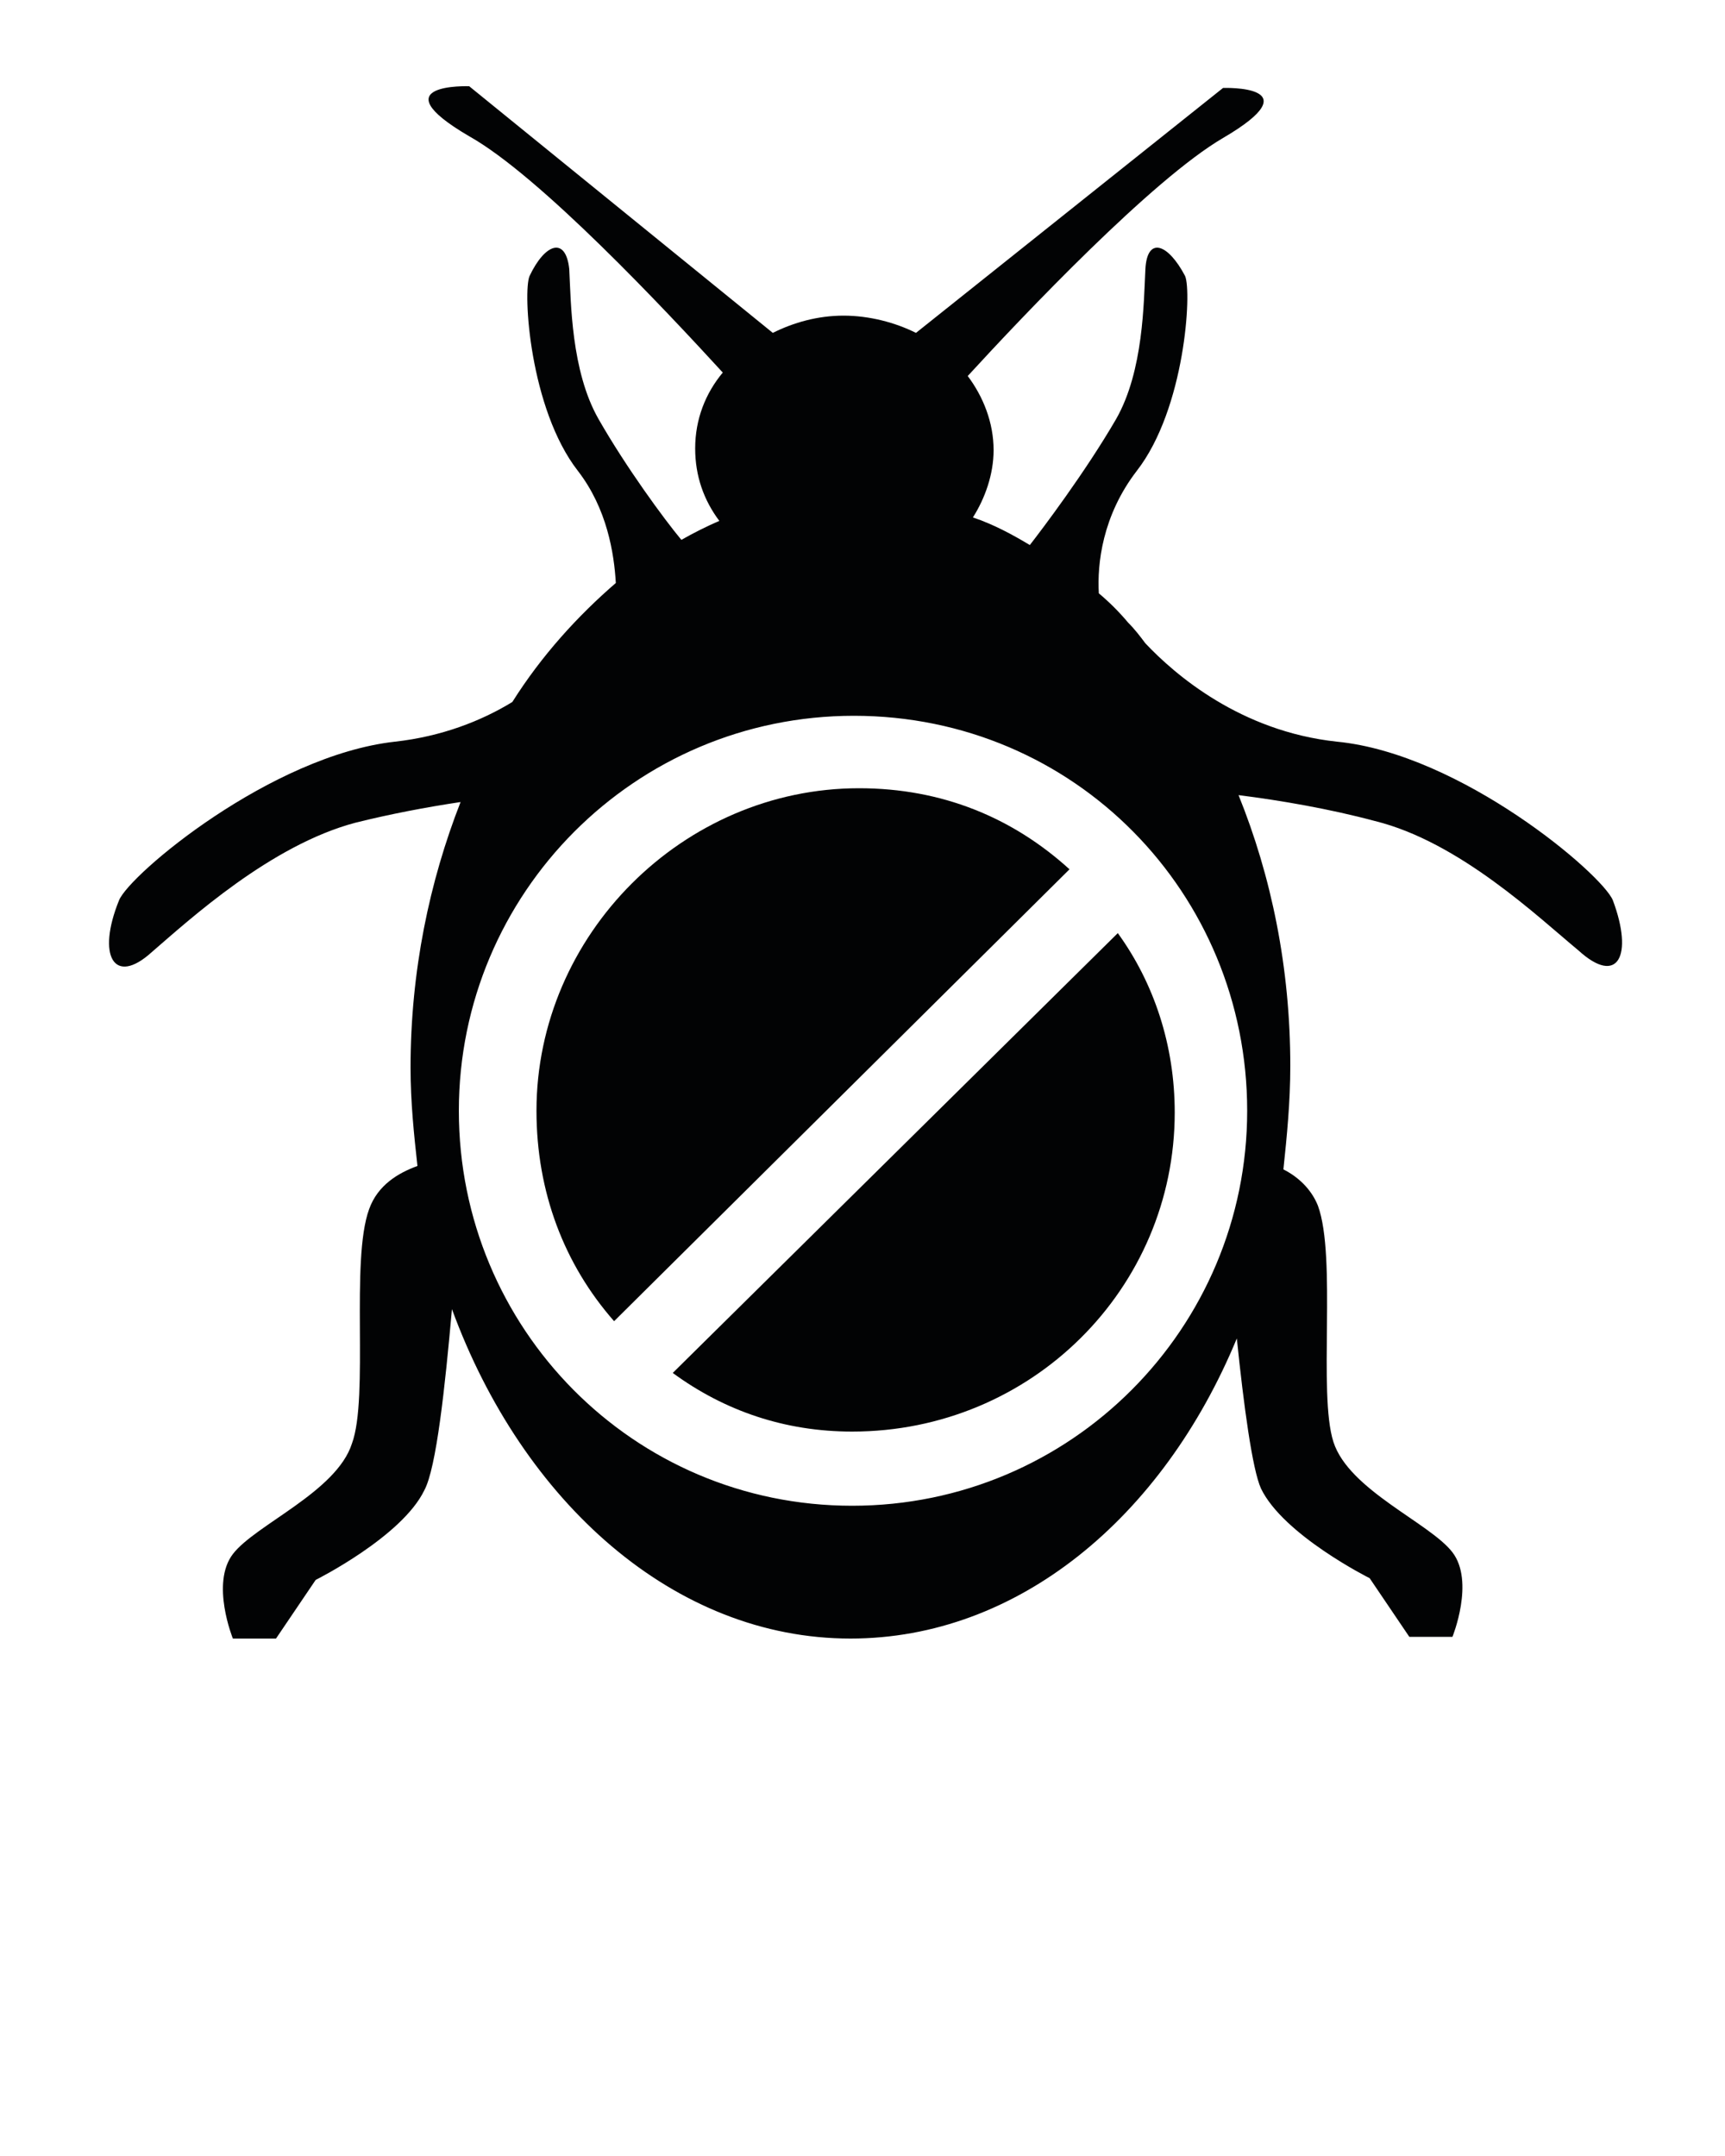 <svg xmlns="http://www.w3.org/2000/svg" xmlns:xlink="http://www.w3.org/1999/xlink" version="1.1" x="0px" y="0px" viewBox="0 0 100 125" style="enable-background:new 0 0 100 100;" xml:space="preserve"><style type="text/css">
	.st0{fill:#020304;}
</style><g><path class="st0" d="M39,79.6c3,2.2,6.5,3.4,10.4,3.4c10.4,0,18.7-8.3,18.7-18.5c0-3.9-1.2-7.5-3.3-10.4L39,79.6z"/><path class="st0" d="M49.8,45.7c-10.2,0-18.7,8.5-18.7,18.7c0,4.7,1.6,8.9,4.5,12.2l26.4-26.2C58.7,47.4,54.6,45.7,49.8,45.7z"/><path class="st0" d="M93.5,52.2c-0.6-1.5-8.8-8.5-16-9.2c-5.6-0.6-9.4-3.9-11.1-5.7c-0.3-0.4-0.6-0.8-1-1.2   c-0.5-0.6-1.1-1.2-1.7-1.7c-0.1-1.7,0.2-4.5,2.2-7.1c2.8-3.6,3.2-10.4,2.8-11.3c-1-1.9-2.2-2.3-2.3-0.4c-0.1,1.9-0.1,5.9-1.7,8.7   c-1.8,3.1-4.3,6.4-5,7.3c-1-0.6-2.1-1.2-3.3-1.6c0.7-1.1,1.2-2.5,1.2-3.9c0-1.6-0.6-3.1-1.5-4.3C59.4,18.2,66.8,10.4,70.9,8   c5.3-3.1,0-2.9,0-2.9L53.1,19.3c-1.2-0.6-2.7-1-4.2-1c-1.5,0-2.9,0.4-4.1,1L27.2,5c0,0-5.3-0.2,0,2.9c4.1,2.3,11.4,10.1,14.7,13.7   c-1,1.2-1.6,2.7-1.6,4.4c0,1.6,0.5,3,1.4,4.2c-0.7,0.3-1.5,0.7-2.2,1.1c-1-1.2-3.2-4.2-4.8-7c-1.6-2.8-1.6-6.8-1.7-8.7   c-0.2-1.9-1.4-1.5-2.3,0.4c-0.4,0.9,0,7.7,2.8,11.3c1.7,2.2,2.1,4.8,2.2,6.5c-2.2,1.9-4.3,4.2-6,6.9c-1.8,1.1-4.1,2-6.8,2.3   c-7.2,0.8-15.4,7.7-16,9.2c-1.3,3.2-0.3,5,1.9,3c2.2-1.9,6.9-6.2,11.8-7.5c2-0.5,4.1-0.9,6.1-1.2c-1.8,4.6-2.9,9.8-2.9,15.4   c0,2,0.2,3.9,0.4,5.7c-1.1,0.4-2.3,1.1-2.8,2.5c-1.1,3,0,10.9-1,13.6c-0.9,2.8-5.6,4.7-6.9,6.4c-1.3,1.7,0,4.9,0,4.9H16l2.3-3.4   c0,0,5-2.5,6.3-5.2c0.7-1.3,1.2-6,1.6-10.5C30.3,87.1,39.1,95,49.3,95c9.7,0,18.1-7,22.4-17.4c0.4,3.9,0.9,7.6,1.4,8.7   c1.3,2.7,6.3,5.2,6.3,5.2l2.3,3.4h2.5c0,0,1.3-3.2,0-4.9c-1.3-1.7-6-3.6-6.9-6.4c-0.9-2.8,0.2-10.7-0.9-13.7c-0.4-1-1.2-1.7-2-2.1   c0.2-1.9,0.4-3.9,0.4-6c0-5.7-1.1-11-3-15.7c2.4,0.3,5.3,0.8,7.9,1.5c4.9,1.2,9.5,5.6,11.8,7.5C93.8,57.2,94.7,55.4,93.5,52.2z    M72.3,64.4c0,12.6-10.2,22.9-22.9,22.9S26.6,77,26.6,64.4s10.2-22.9,22.9-22.9C62.3,41.5,72.3,51.8,72.3,64.4z"/></g></svg>